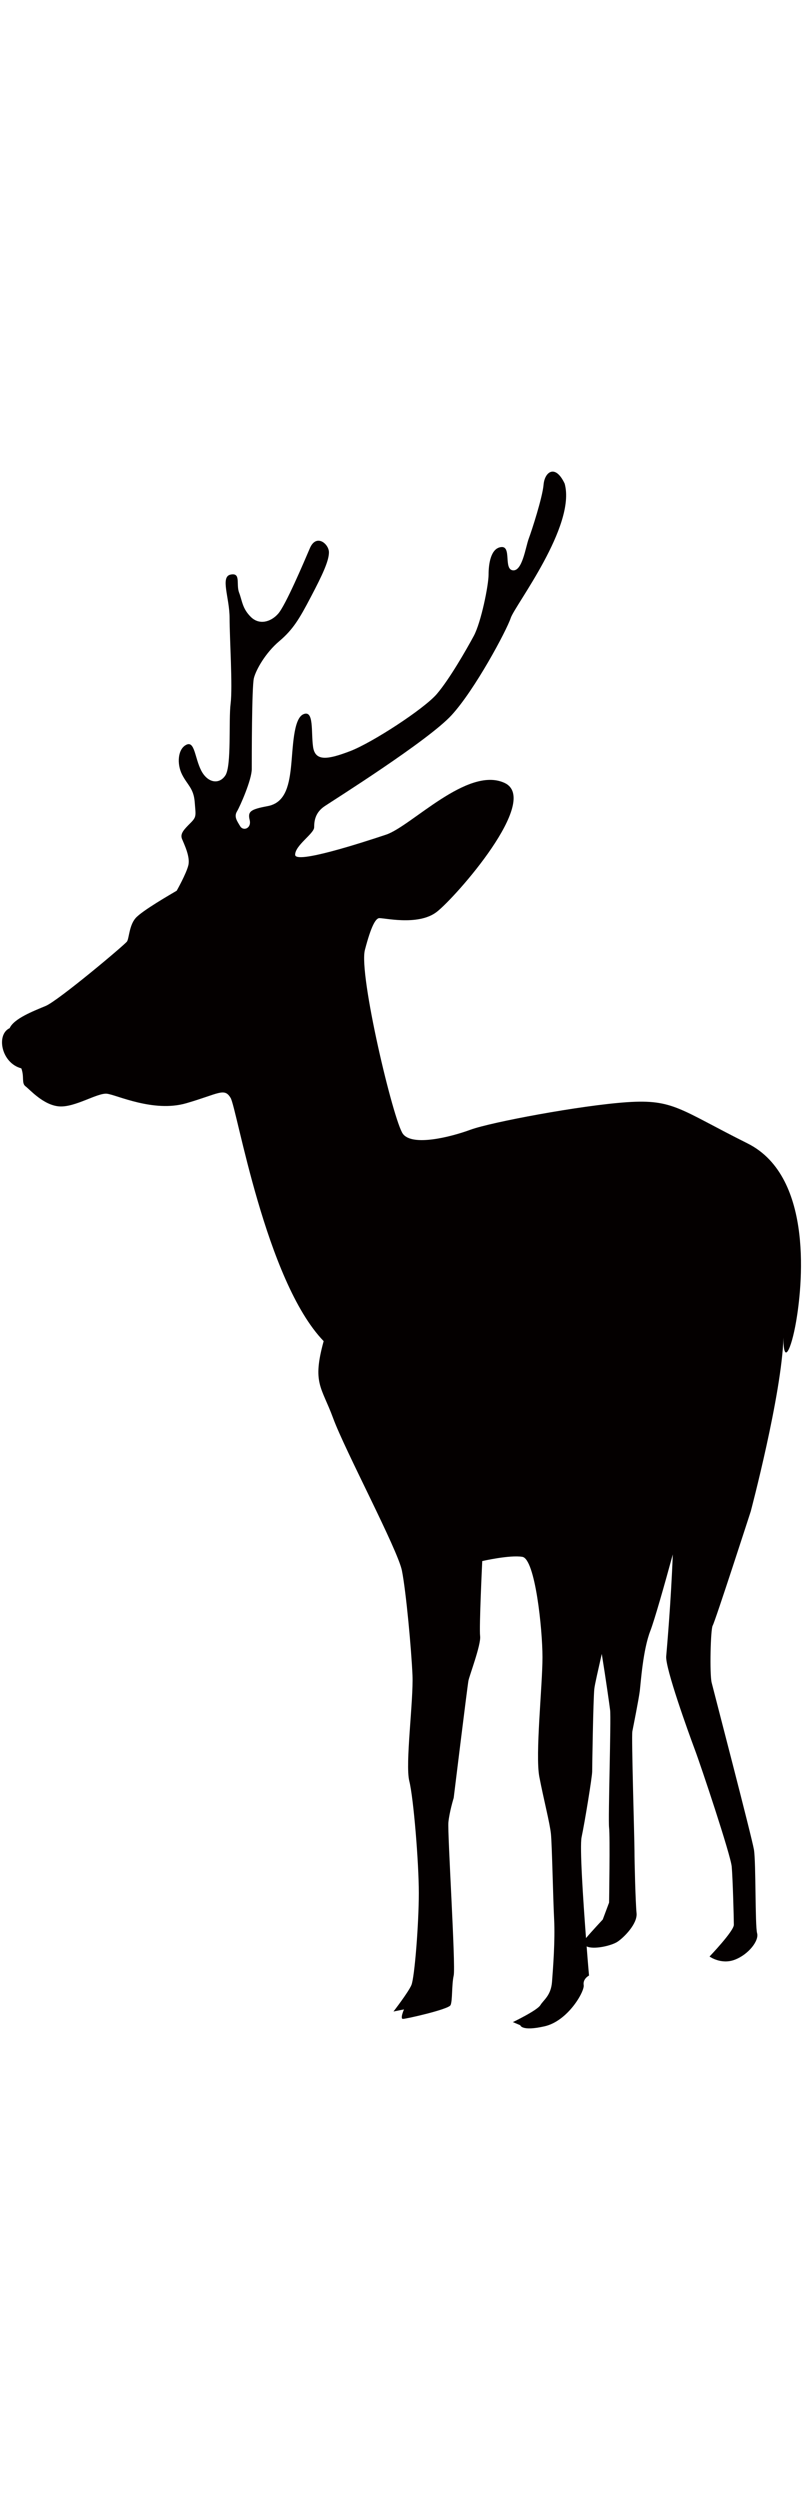 <!--?xml version="1.0" encoding="utf-8"?-->
<!-- Generator: Adobe Illustrator 22.1.0, SVG Export Plug-In . SVG Version: 6.00 Build 0)  -->
<svg version="1.1" id="_x35_" xmlns="http://www.w3.org/2000/svg" xmlns:xlink="http://www.w3.org/1999/xlink" x="0px" y="0px" viewBox="0 0 410.651 800" style="width: 257px;" xml:space="preserve">
<style type="text/css">
	.st0{fill:#040000;}
</style>
<g>
	<path class="st0" d="M382.305,345.5c-34.617-17.295-37.851-22.701-61.626-21.085c-23.777,1.616-69.738,10.27-80.022,14.061
		c-10.258,3.778-29.714,8.642-34.591,2.16c-4.85-6.494-22.715-81.638-19.456-94.069c3.234-12.431,5.408-15.679,7.024-16.222
		c1.618-0.53,19.986,4.32,29.74-3.247c9.728-7.568,53.516-57.307,34.592-65.96c-18.926-8.654-47.579,22.159-60.541,26.492
		c-12.988,4.333-46.492,15.135-46.492,10.271c0-4.864,9.728-10.814,9.728-14.048c0-3.247,0.531-7.567,5.408-10.814
		c4.85-3.248,52.958-33.517,64.86-46.506c11.901-12.96,28.122-43.244,30.269-49.725c2.174-6.494,33.53-47.048,27.567-68.678
		c-4.85-10.257-10.258-5.937-10.787,0.558c-0.557,6.48-5.965,23.245-7.581,27.565c-1.617,4.321-3.261,16.753-8.111,16.222
		c-4.877-0.543-0.529-12.431-5.937-11.901c-5.407,0.543-6.494,8.654-6.494,14.074c0,5.393-3.791,24.306-7.554,31.343
		c-3.79,7.024-12.458,22.172-18.926,29.727c-6.494,7.581-32.999,24.876-44.343,29.209c-11.345,4.321-17.839,5.395-18.926-2.173
		c-1.087-7.555,0.557-18.926-4.85-16.752c-5.406,2.16-5.406,17.838-6.494,27.565c-1.087,9.741-3.234,17.853-11.902,19.469
		c-8.64,1.616-10.257,2.703-9.197,7.024c1.087,4.32-3.234,5.951-4.85,3.234c-1.617-2.691-3.234-4.864-1.617-7.555
		c1.617-2.703,7.555-16.221,7.555-21.628c0-5.408,0-42.184,1.087-46.505c1.086-4.32,5.938-12.962,12.988-18.911
		c7.025-5.951,10.257-11.359,16.194-22.717c5.965-11.331,9.199-18.382,9.199-22.702c0-4.321-6.468-9.728-9.728-2.16
		c-3.234,7.567-12.431,29.197-16.222,33.516c-3.79,4.321-9.728,5.951-14.048,1.618c-4.32-4.321-4.32-8.098-5.963-12.431
		c-1.618-4.321,1.085-10.258-4.321-9.172c-5.406,1.074-0.531,11.875-0.531,22.159c0,10.271,1.617,35.121,0.531,43.787
		c-1.087,8.642,0.556,31.888-2.703,36.764c-3.234,4.864-9.199,3.778-12.431-2.703c-3.234-6.494-3.234-15.135-7.555-12.974
		c-4.347,2.159-4.877,9.728-2.173,15.135c2.703,5.406,5.938,7.024,6.494,14.061c0.529,7.011,1.087,7.555-2.174,10.801
		c-3.234,3.248-5.406,5.408-4.32,8.125c1.086,2.69,4.32,9.184,3.233,13.505c-1.06,4.333-5.938,12.974-5.938,12.974
		c-2.703,1.617-17.838,10.272-21.072,14.062c-3.26,3.791-3.26,10.271-4.347,11.901c-1.06,1.617-35.147,30.27-41.614,32.973
		c-6.494,2.704-16.221,6.48-18.396,11.344c-7.024,3.248-4.32,17.839,5.964,20.557c1.616,4.32,0,7.567,2.147,9.183
		c2.173,1.617,9.197,9.728,17.309,10.272c8.11,0.543,19.455-7.024,24.332-6.482c4.851,0.531,23.777,9.728,40.554,4.864
		c16.752-4.864,19.456-8.11,22.69-2.717c3.234,5.408,17.839,93.526,47.579,124.353c-5.938,21.629-1.087,23.246,4.876,39.467
		c5.938,16.221,32.974,67.048,35.148,77.849c2.147,10.814,4.85,40.541,5.407,53.529c0.531,12.975-3.791,45.404-1.643,54.059
		c2.174,8.654,4.877,41.628,4.877,57.306c0,15.691-2.174,43.258-3.791,47.048c-1.616,3.763-9.171,13.517-9.171,13.517l5.381-1.085
		c0,0-2.147,4.864-0.531,4.864c1.617,0,23.246-4.864,24.333-7.024c1.06-2.174,0.531-10.271,1.616-15.148
		c1.087-4.864-3.233-72.985-2.703-78.392c0.531-5.407,2.703-12.431,2.703-12.431s7.024-57.307,7.555-60.01
		c0.556-2.703,6.494-18.382,5.963-22.702c-0.557-4.335,1.087-38.394,1.087-38.394s14.049-3.234,20.516-2.16
		c6.521,1.087,10.285,36.764,10.285,51.355c0,14.604-3.764,49.738-1.617,61.096c2.174,11.358,5.406,23.789,5.937,29.197
		c0.557,5.407,1.087,32.974,1.643,43.787c0.531,10.814-0.556,24.877-1.087,31.9c-0.557,7.038-4.32,9.185-5.963,11.902
		c-1.617,2.69-14.049,8.655-14.049,8.655l3.791,1.603c0,0,0.531,3.248,12.431,0.544c11.902-2.703,20.543-17.839,19.987-21.072
		c-0.531-3.248,2.73-4.877,2.73-4.877s-0.558-6.176-1.22-14.911c3.579,1.763,12.697-0.317,15.798-2.384
		c3.26-2.16,10.284-9.185,9.728-14.592c-0.531-5.42-1.061-25.963-1.061-31.914c0-5.937-1.616-58.38-1.085-61.083
		c0.529-2.703,3.234-16.221,3.79-20.541c0.53-4.335,1.616-21.099,5.407-30.827c2.067-5.328,7.236-23.485,11.477-39.07
		c-0.901,23.934-2.968,47.433-3.365,52.057c-0.558,5.938,11.344,38.925,14.578,47.579c3.26,8.641,18.395,54.059,18.925,59.996
		c0.531,5.964,1.087,26.506,1.087,29.74c0,3.246-12.431,16.221-12.431,16.221s5.937,4.32,12.962,1.617
		c7.023-2.704,12.431-9.728,11.37-13.519c-1.086-3.777-0.557-36.206-1.616-42.701c-1.087-6.48-20.568-81.094-21.628-85.428
		c-1.087-4.32-0.558-27.565,0.53-29.196c1.087-1.617,19.455-58.38,19.455-58.38s15.824-59.665,16.725-88.862
		c-0.053,14.473,3.976,6.428,6.521-8.441C409.87,420.645,416.895,362.809,382.305,345.5z M311.48,695.287
		c0.531,4.321,0,38.382,0,38.382l-3.234,8.653c0,0-5.937,6.362-8.56,9.502c-1.458-19.27-3.287-46.823-2.253-51.66
		c1.616-7.581,5.406-30.826,5.406-33.53c0-2.703,0.531-36.764,1.087-42.171c0.212-2.253,1.961-9.596,3.817-17.945
		c1.962,12.114,3.949,26.096,4.268,28.76C312.567,639.598,310.951,690.968,311.48,695.287z"></path>
</g>
</svg>
